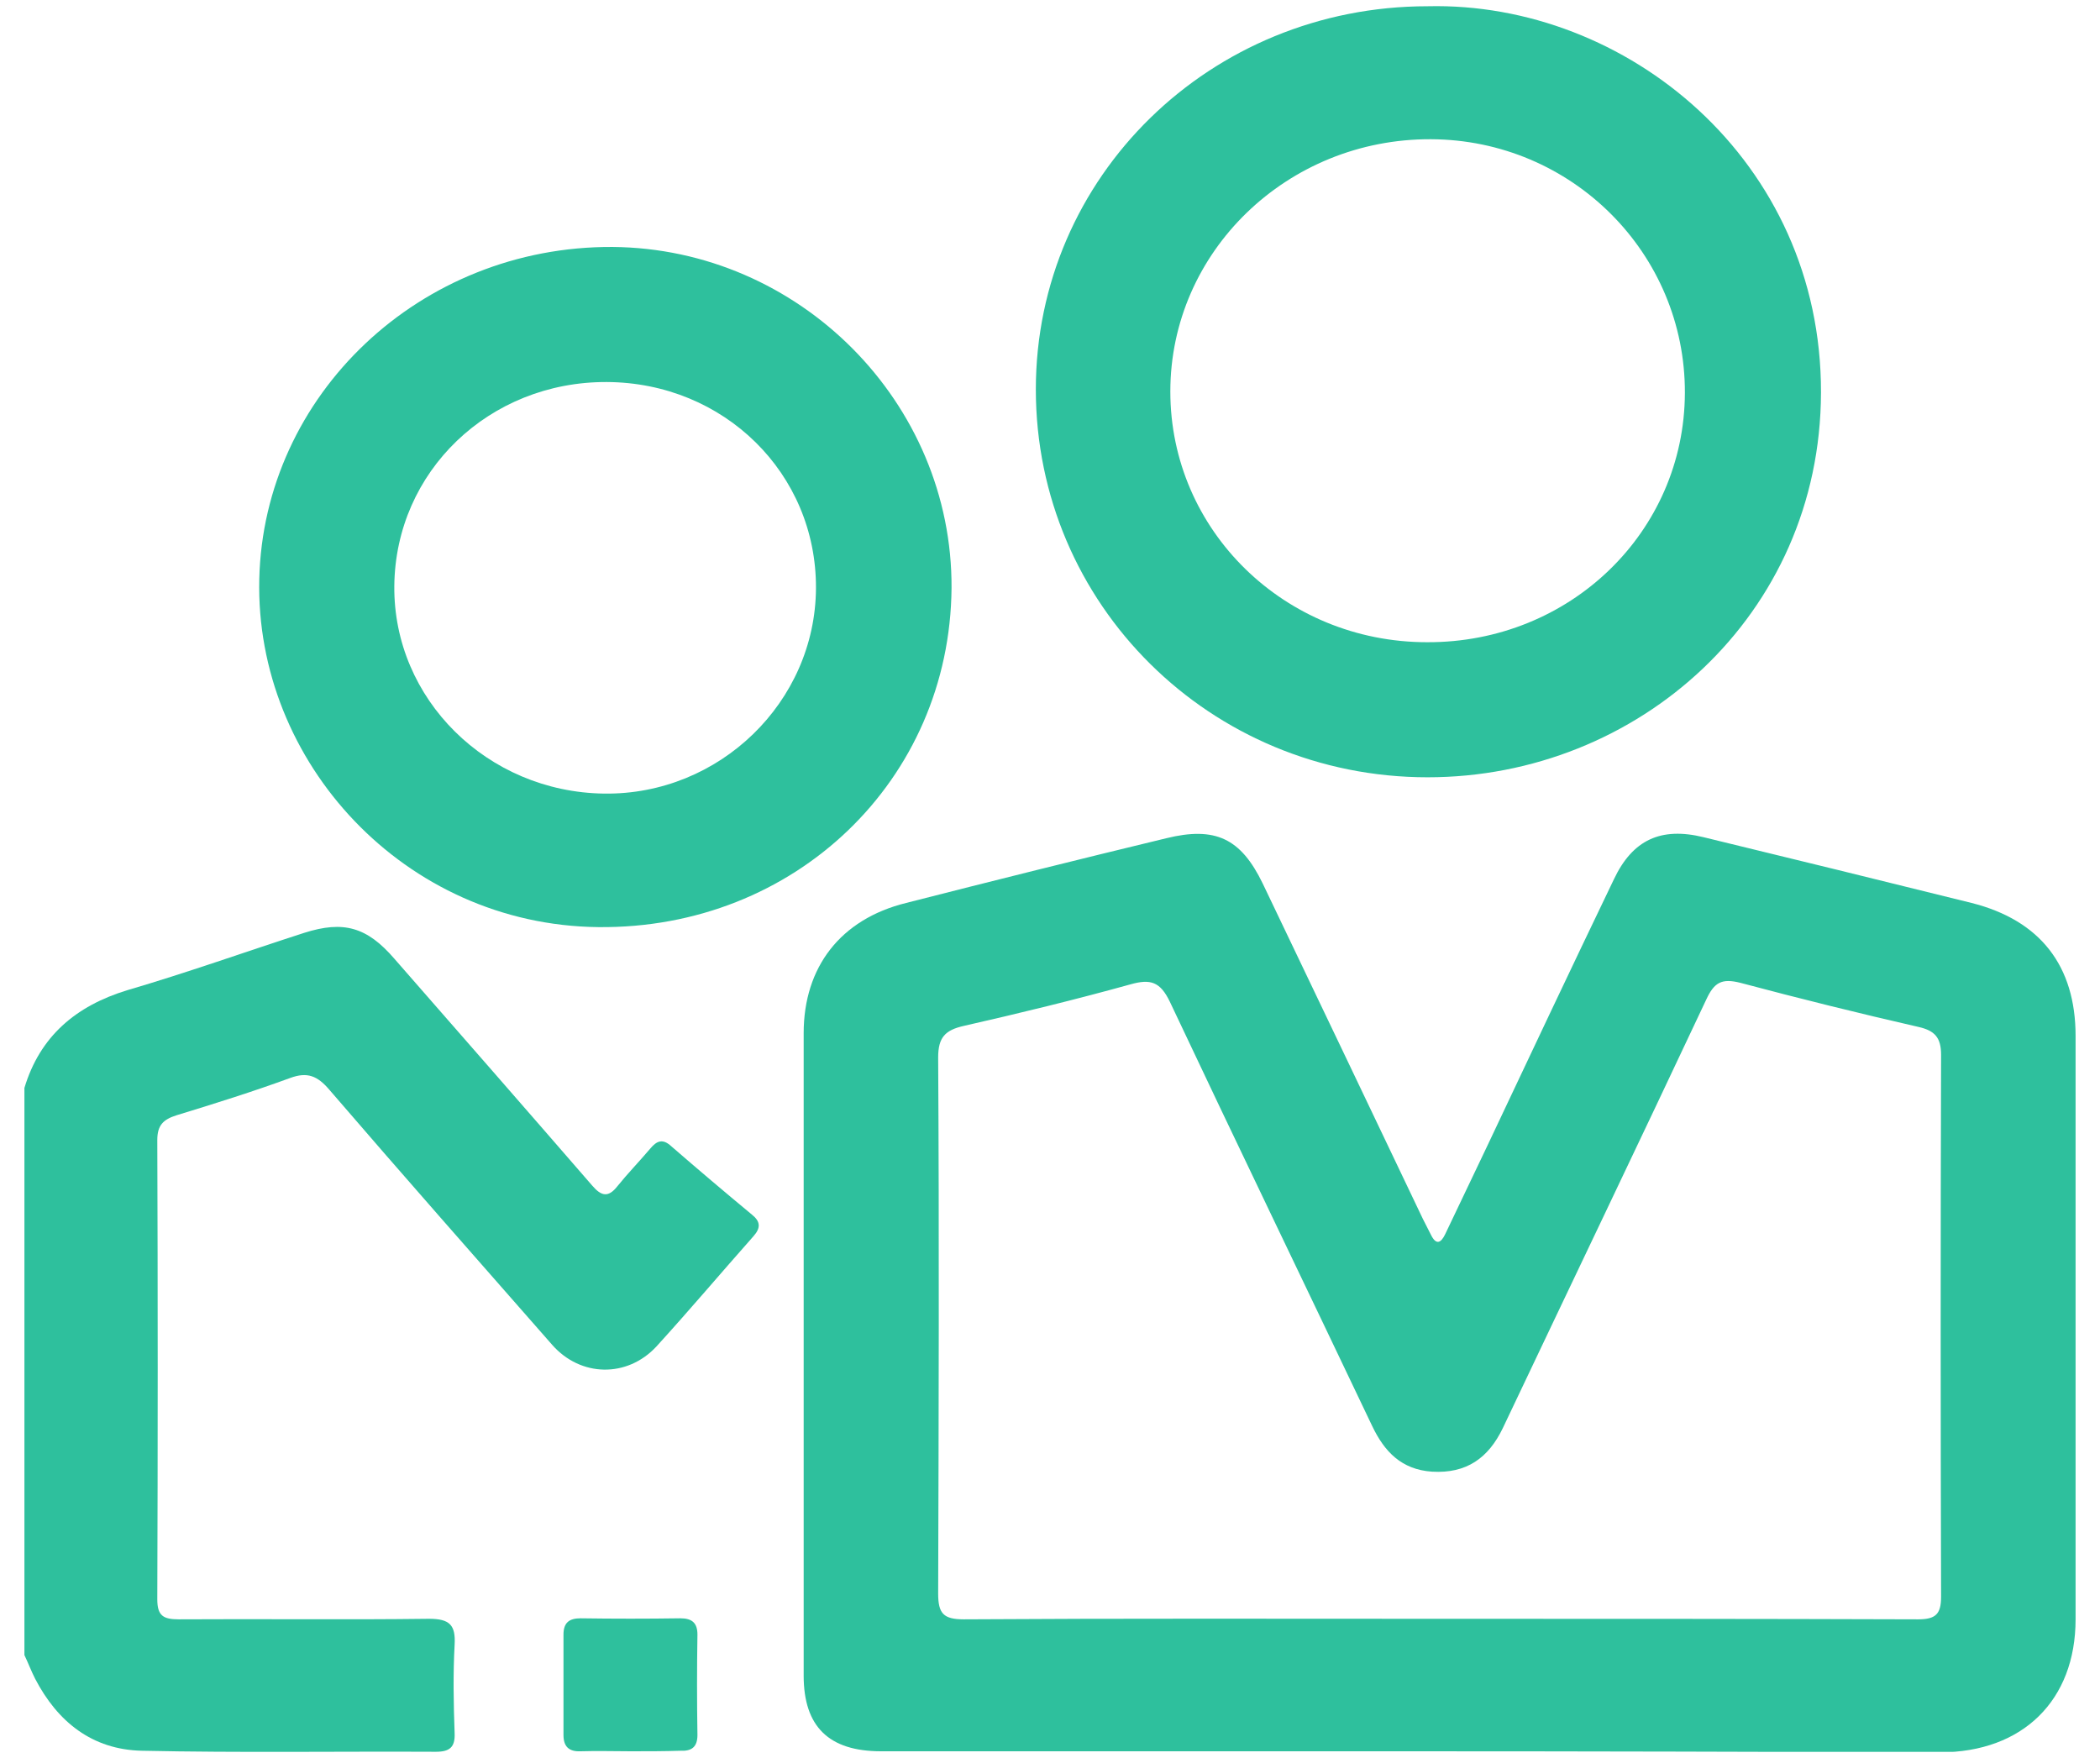 <svg width="43" height="36" viewBox="0 0 43 36" fill="none" xmlns="http://www.w3.org/2000/svg">
<g clip-path="url(#clip0_54_5745)">
<path d="M0.5 22.278C0.817 21.224 1.549 20.599 2.609 20.276C3.822 19.921 5.025 19.491 6.227 19.103C7.036 18.845 7.516 18.985 8.074 19.631C9.429 21.18 10.784 22.73 12.128 24.28C12.314 24.496 12.456 24.528 12.642 24.291C12.85 24.033 13.09 23.785 13.309 23.527C13.451 23.355 13.571 23.312 13.746 23.473C14.292 23.947 14.839 24.41 15.396 24.872C15.571 25.012 15.582 25.141 15.429 25.314C14.762 26.067 14.117 26.831 13.44 27.574C12.839 28.22 11.888 28.198 11.309 27.542C9.779 25.798 8.249 24.065 6.74 22.311C6.5 22.031 6.292 21.945 5.943 22.074C5.178 22.354 4.391 22.601 3.615 22.838C3.342 22.924 3.221 23.043 3.221 23.344C3.232 26.476 3.232 29.608 3.221 32.751C3.221 33.085 3.342 33.16 3.658 33.16C5.363 33.149 7.068 33.171 8.784 33.149C9.21 33.149 9.331 33.278 9.309 33.677C9.276 34.279 9.287 34.882 9.309 35.496C9.32 35.776 9.21 35.872 8.926 35.872C6.915 35.862 4.915 35.894 2.904 35.851C1.888 35.829 1.178 35.259 0.719 34.376C0.642 34.226 0.577 34.053 0.5 33.892C0.5 30.028 0.5 26.153 0.5 22.278Z" fill="#2EC09D"/>
<path d="M28.904 35.862C25.287 35.862 21.669 35.862 18.041 35.862C16.97 35.862 16.456 35.356 16.456 34.312C16.456 29.931 16.456 25.54 16.456 21.159C16.456 19.803 17.21 18.823 18.555 18.49C20.325 18.038 22.096 17.596 23.877 17.166C24.883 16.918 25.407 17.166 25.855 18.091C26.948 20.373 28.041 22.666 29.134 24.958C29.189 25.066 29.243 25.174 29.298 25.281C29.407 25.507 29.506 25.453 29.593 25.271C29.877 24.679 30.161 24.076 30.445 23.484C31.309 21.654 32.172 19.824 33.047 18.005C33.429 17.198 34.008 16.929 34.883 17.144C36.708 17.586 38.544 18.038 40.369 18.49C41.779 18.845 42.5 19.781 42.5 21.213C42.5 25.195 42.5 29.178 42.5 33.16C42.5 34.818 41.418 35.883 39.724 35.883C36.117 35.872 32.511 35.862 28.904 35.862ZM29.44 33.149C32.719 33.149 35.997 33.149 39.276 33.16C39.637 33.16 39.746 33.052 39.746 32.697C39.735 28.995 39.735 25.303 39.746 21.6C39.746 21.245 39.615 21.105 39.287 21.03C38.063 20.75 36.85 20.449 35.637 20.126C35.254 20.029 35.101 20.115 34.937 20.47C33.56 23.398 32.161 26.315 30.773 29.242C30.478 29.856 30.03 30.179 29.32 30.136C28.697 30.093 28.347 29.727 28.096 29.199C26.719 26.304 25.32 23.409 23.954 20.513C23.757 20.104 23.56 20.04 23.145 20.158C22.019 20.47 20.872 20.75 19.735 21.008C19.352 21.094 19.21 21.245 19.21 21.654C19.232 25.314 19.221 28.973 19.21 32.633C19.21 33.042 19.32 33.16 19.735 33.16C22.97 33.139 26.205 33.149 29.44 33.149Z" fill="#2EC09D"/>
<path d="M29.232 0.128C33.298 0.031 37.298 3.281 37.287 8.039C37.276 12.602 33.538 15.917 29.232 15.917C24.784 15.917 21.21 12.376 21.21 7.974C21.21 3.615 24.784 0.128 29.232 0.128ZM29.221 13.151C32.15 13.162 34.489 10.891 34.5 8.049C34.511 5.186 32.183 2.862 29.298 2.851C26.358 2.84 23.964 5.154 23.964 8.017C23.964 10.859 26.303 13.151 29.221 13.151Z" fill="#2EC09D"/>
<path d="M19.484 12.043C19.451 15.971 16.281 19.028 12.249 18.985C8.281 18.942 5.221 15.605 5.309 11.86C5.396 8.092 8.598 5.036 12.544 5.057C16.369 5.09 19.505 8.243 19.484 12.043ZM12.424 7.823C10.019 7.813 8.096 9.653 8.074 11.999C8.052 14.314 9.975 16.219 12.369 16.251C14.729 16.283 16.697 14.378 16.708 12.043C16.718 9.696 14.828 7.834 12.424 7.823Z" fill="#2EC09D"/>
<path d="M12.915 35.862C12.576 35.862 12.238 35.851 11.888 35.862C11.648 35.872 11.538 35.765 11.538 35.528C11.538 34.839 11.538 34.161 11.538 33.472C11.538 33.225 11.658 33.139 11.888 33.139C12.566 33.149 13.254 33.149 13.932 33.139C14.172 33.139 14.281 33.235 14.281 33.472C14.27 34.161 14.27 34.839 14.281 35.528C14.281 35.776 14.161 35.862 13.932 35.851C13.604 35.862 13.254 35.862 12.915 35.862Z" fill="#2EC09D"/>
</g>
<defs>
<clipPath id="clip0_54_5745">
<rect width="42" height="35.745" fill="white" transform="translate(0.5 0.128)"/>
</clipPath>
</defs>
</svg>
